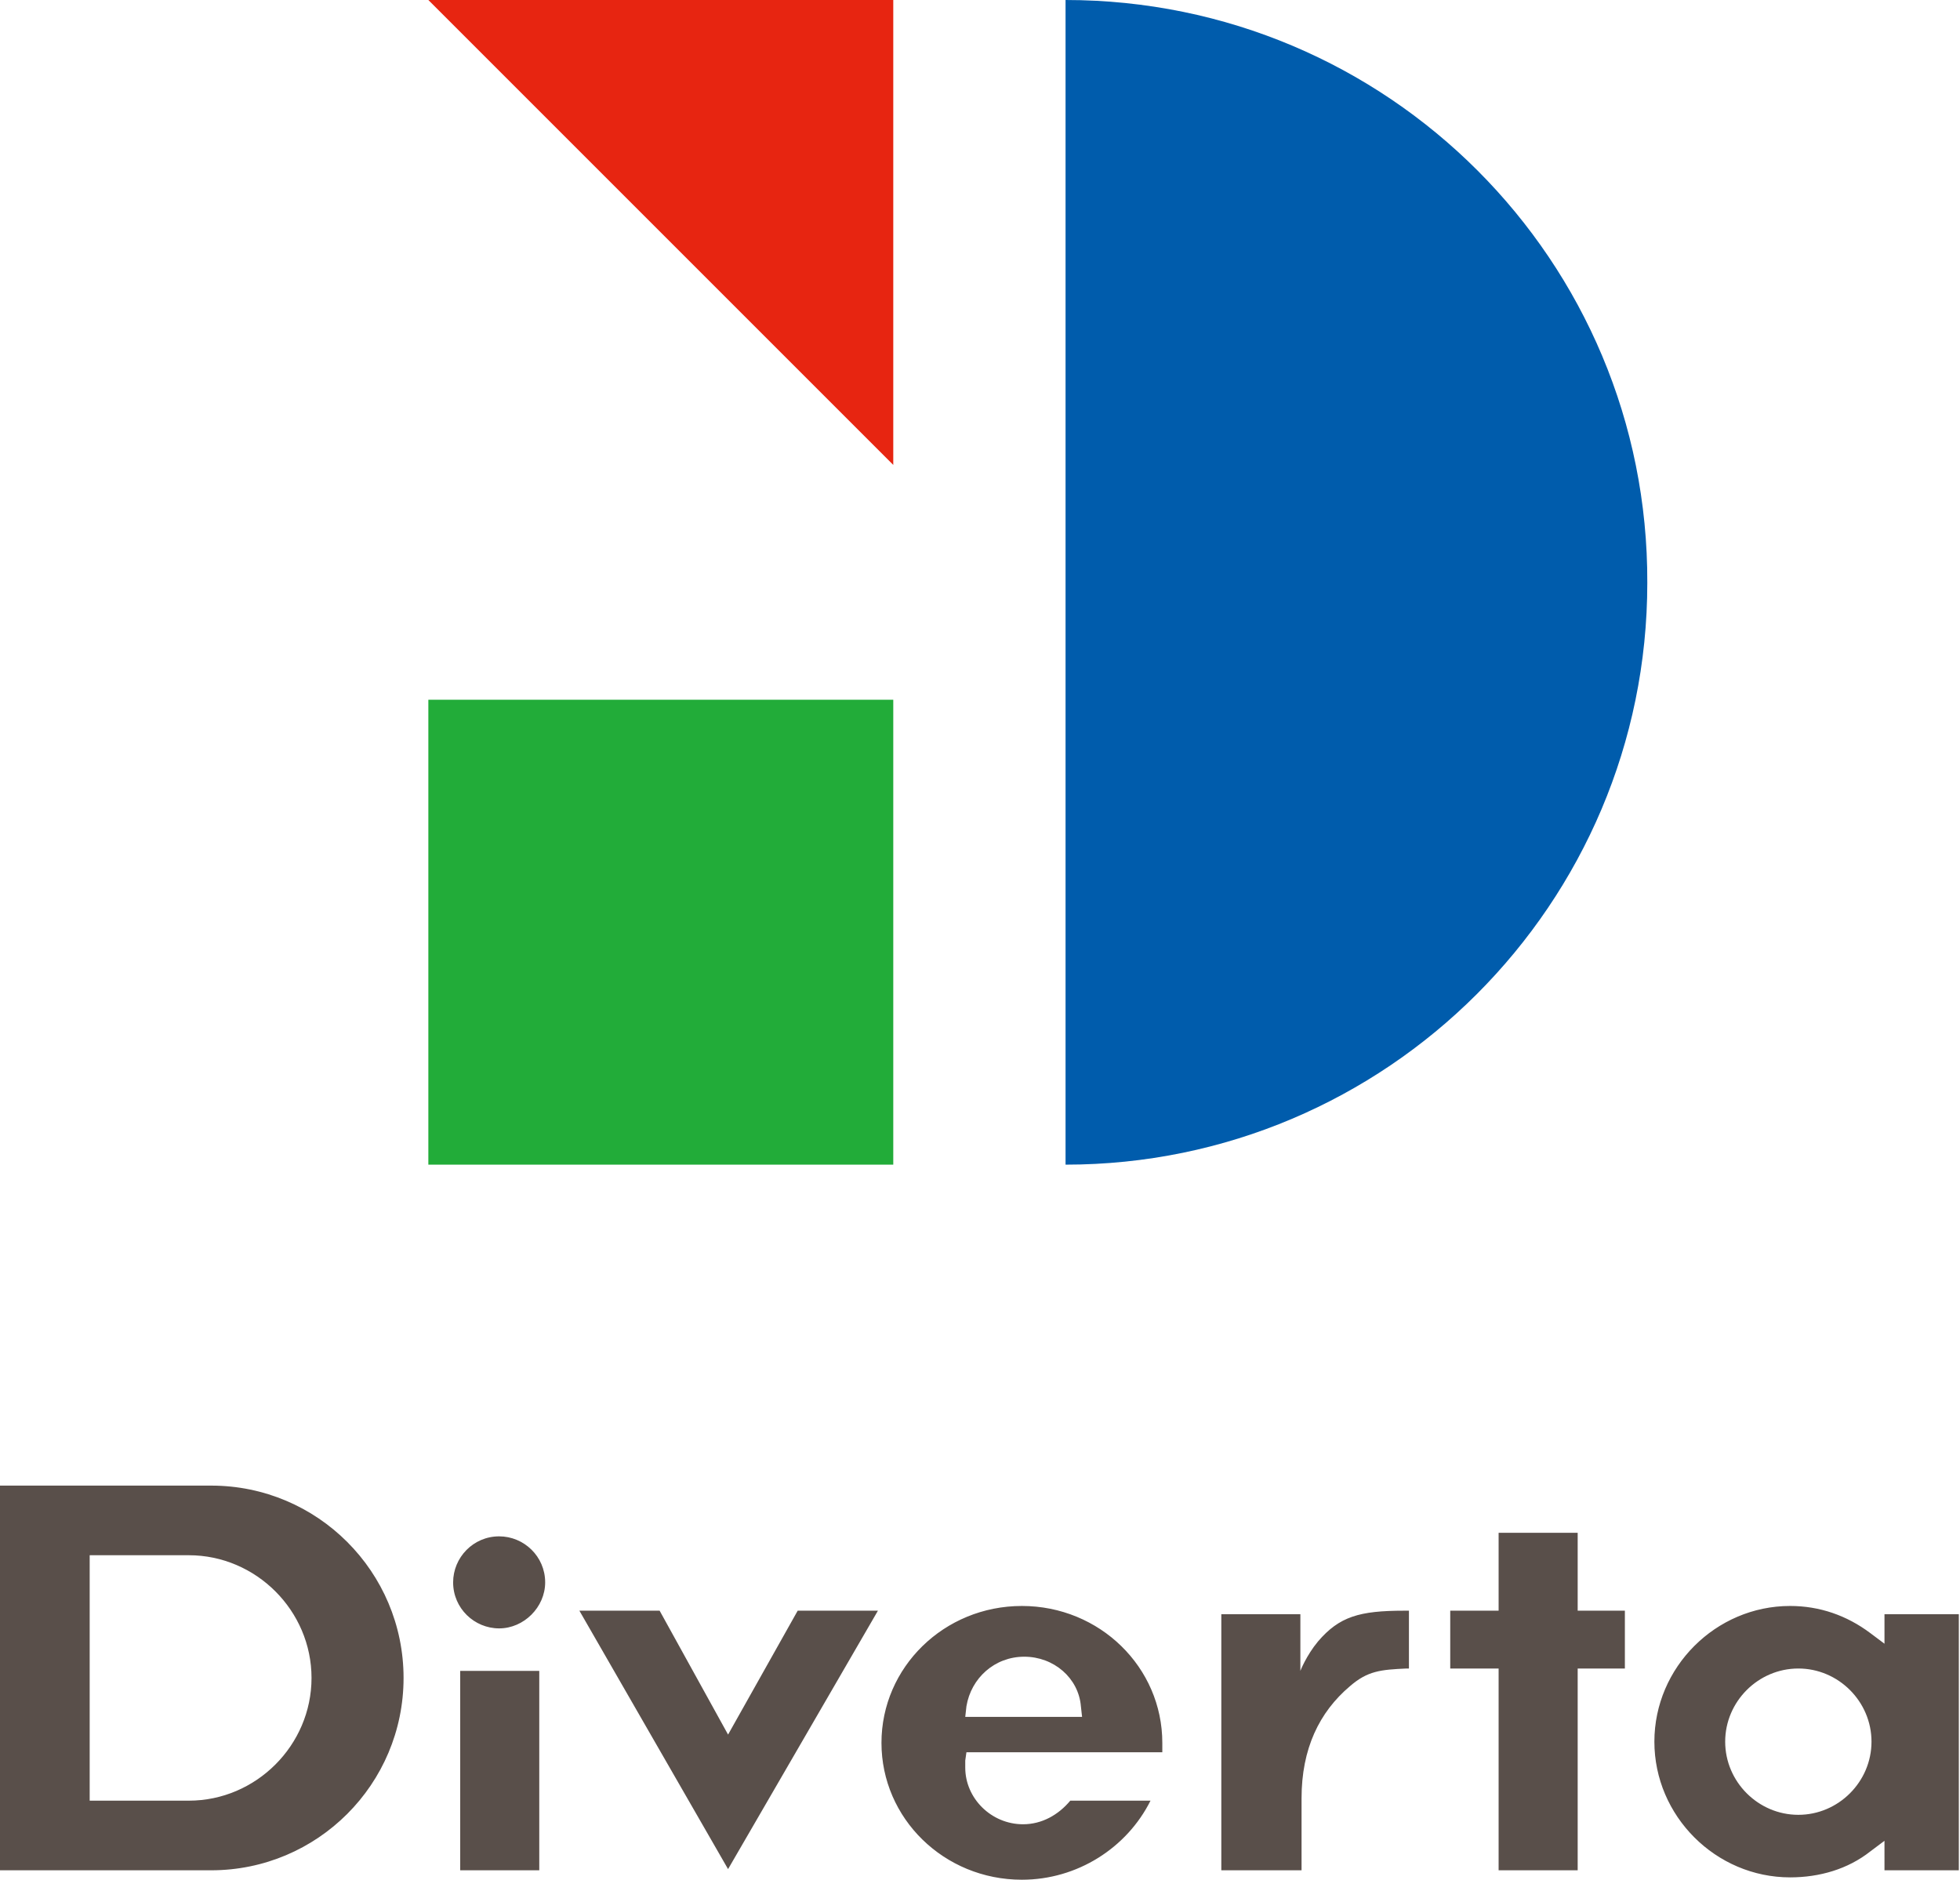 <svg id="レイヤー_1" xmlns="http://www.w3.org/2000/svg" viewBox="0 0 166.1 159.3"><style>.st0{fill:#22ac39}.st1{fill:#e72511}.st2{fill:#005cac}.st3{fill:#594f4a}</style><path class="st0" d="M36.3 59.3h39.4v39.4H36.3z"/><path class="st1" d="M36.3 0h39.4v39.4L56 19.7z"/><path class="st2" d="M90.3 0v98.7c27.2 0 49.3-22.1 49.3-49.3.1-27.3-22-49.4-49.3-49.4z"/><path class="st3" d="M42.3 138c-2.1 0-3.9-1.7-3.9-3.9 0-2.1 1.7-3.9 3.9-3.9 2.1 0 3.9 1.7 3.9 3.9 0 2.1-1.8 3.9-3.9 3.9zm-3.3 3.6h6.7v16.9H39zm64.5 16.9v-21.7h6.7v4.8s.5-1.3 1.5-2.5c1.8-2.1 3.5-2.6 7.3-2.6h.4v4.9h-.2c-2.2.1-3.3.2-4.8 1.5-2.6 2.2-4.1 5.3-4.1 9.5v6.1h-6.8zm23.5 0v-17.1h-4.1v-4.9h4.1v-6.6h6.7v6.6h4v4.9h-4v17.1zm24.7.6c-6.3 0-11.5-5.2-11.5-11.5s5.2-11.5 11.5-11.5c2.5 0 4.8.8 6.8 2.3l1.2.9v-2.5h6.3v21.7h-6.3V156l-1.2.9c-1.9 1.5-4.3 2.2-6.8 2.2zm.7-17.7c-3.4 0-6.2 2.8-6.2 6.2 0 3.4 2.8 6.2 6.2 6.2 3.4 0 6.2-2.8 6.2-6.2 0-3.4-2.8-6.2-6.2-6.2zm-103.3-4.9h6.8l5.8 10.5 5.9-10.5h6.8l-12.7 21.9zm37.5 22.8c-6.6 0-11.9-5.2-11.9-11.6 0-6.4 5.3-11.6 11.9-11.6 6.6 0 11.9 5.2 11.9 11.6v.8H81.9l-.1.7v.6c0 2.6 2.2 4.8 4.9 4.8 1.6 0 3-.8 4-2h6.8c-2 4-6.2 6.7-10.9 6.7zm.2-18.9c-2.5 0-4.5 1.8-4.9 4.2l-.1.9h9.9l-.1-.9c-.2-2.4-2.3-4.2-4.8-4.2zM0 158.5v-32.6h17.9c9 0 16.3 7.3 16.3 16.3s-7.3 16.3-16.3 16.3H0zm7.6-5.9H16c5.7 0 10.4-4.7 10.4-10.4s-4.7-10.4-10.4-10.4H7.6v20.8z"/></svg>